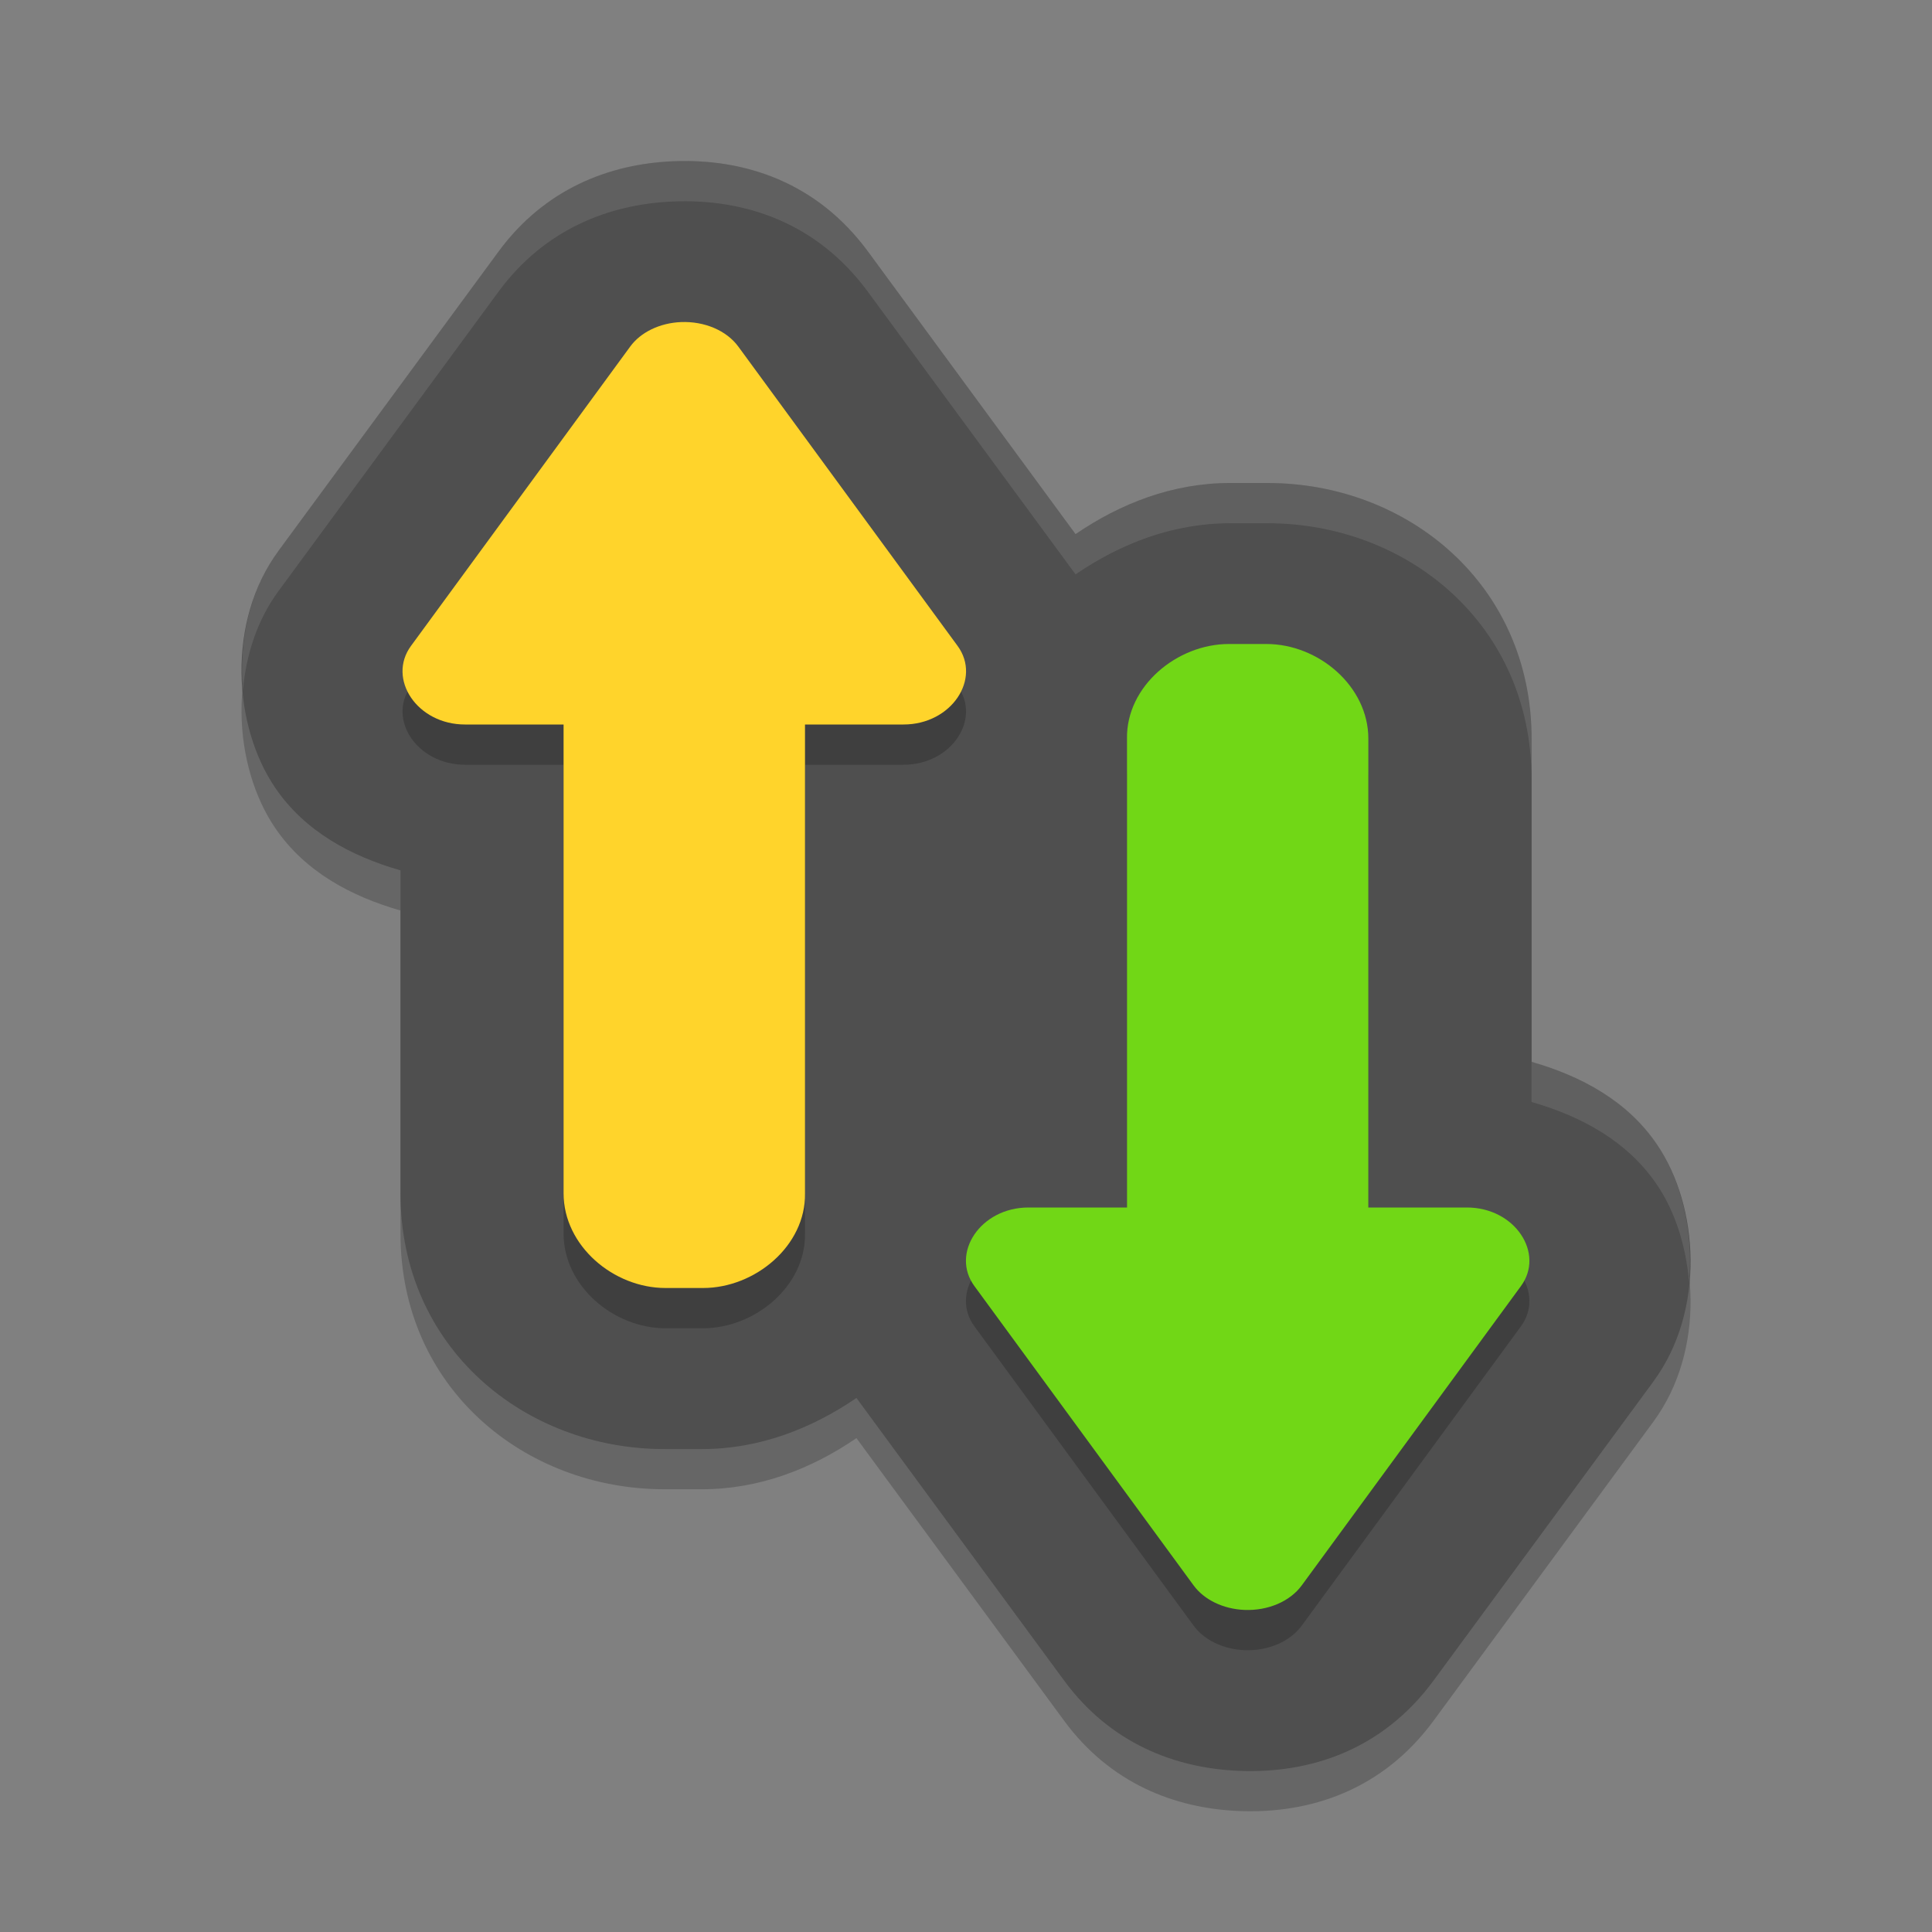 <svg xmlns="http://www.w3.org/2000/svg" width="24" height="24" version="1.1">
 <rect width="100%" height="100%" fill="#808080" stroke="none"/>
 <path style="opacity:0.2" d="M 8.363,2.503 C 7.566,2.536 6.765,2.847 6.194,3.623 L 3.462,7.339 c -0.651,0.882 -0.566,2.178 -0.044,2.946 0.368,0.542 0.939,0.848 1.557,1.026 l 0,4.013 c -2e-7,1.92 1.543,3.176 3.278,3.176 l 0.469,0 c 0.709,0 1.36,-0.254 1.917,-0.635 l 2.581,3.512 c 0.571,0.776 1.372,1.087 2.169,1.12 3.16e-4,1.3e-5 6.5e-4,-1.3e-5 10e-4,0 0.884,0.037 1.783,-0.259 2.417,-1.12 l 2.732,-3.716 0.001,-0.002 c 0.649,-0.882 0.565,-2.177 0.043,-2.944 -0.368,-0.542 -0.939,-0.848 -1.557,-1.026 l 0,-4.013 C 19.025,7.756 17.482,6.5 15.747,6.5 l -0.469,0 c -0.709,0 -1.36,0.254 -1.917,0.635 L 10.781,3.623 C 10.147,2.762 9.248,2.466 8.364,2.503 l -10e-4,0 z"/>
 <path style="fill:#4f4f4f" d="M 8.363,2.003 C 7.566,2.036 6.765,2.347 6.194,3.123 L 3.462,6.839 C 2.811,7.721 2.896,9.017 3.418,9.785 3.786,10.327 4.356,10.634 4.975,10.812 l 0,4.013 c -2e-7,1.92 1.543,3.176 3.278,3.176 l 0.469,0 c 0.709,0 1.36,-0.254 1.917,-0.635 l 2.581,3.512 c 0.571,0.776 1.372,1.087 2.169,1.12 3.16e-4,1.3e-5 6.5e-4,-1.3e-5 10e-4,0 0.884,0.037 1.783,-0.259 2.417,-1.12 l 2.732,-3.716 0.001,-0.002 c 0.649,-0.882 0.565,-2.177 0.043,-2.944 -0.368,-0.542 -0.939,-0.848 -1.557,-1.026 l 0,-4.013 C 19.025,7.256 17.482,6 15.747,6 l -0.469,0 c -0.709,0 -1.36,0.254 -1.917,0.635 L 10.781,3.123 C 10.147,2.262 9.248,1.966 8.364,2.003 l -10e-4,0 z"/>
 <path style="opacity:0.2" d="M 8.459,4.501 C 8.197,4.512 7.959,4.626 7.828,4.806 L 5.106,8.523 c -0.3,0.408 0.074,0.978 0.672,0.977 l 1.223,0 0,5.824 c 0,0.652 0.62,1.176 1.266,1.176 l 0.467,0 c 0.646,0 1.277,-0.525 1.266,-1.176 l 0,-5.824 1.223,0 c 0.598,6e-4 0.972,-0.569 0.672,-0.977 L 9.172,4.806 C 9.026,4.606 8.751,4.488 8.459,4.501 Z"/>
 <path style="fill:#ffd42b" d="M 8.459,4.001 C 8.197,4.012 7.959,4.126 7.828,4.306 L 5.106,8.023 c -0.3,0.408 0.074,0.978 0.672,0.977 l 1.223,0 0,5.824 c 0,0.652 0.62,1.176 1.266,1.176 l 0.467,0 c 0.646,0 1.277,-0.525 1.266,-1.176 l 0,-5.824 1.223,0 c 0.598,6e-4 0.972,-0.569 0.672,-0.977 L 9.172,4.306 C 9.026,4.106 8.751,3.989 8.459,4.001 Z"/>
 <path style="opacity:0.2" d="m 15.266,8.5 c -0.646,0 -1.277,0.525 -1.266,1.176 l 0,5.824 -1.223,0 c -0.598,-6e-4 -0.972,0.569 -0.672,0.977 l 2.722,3.717 c 0.131,0.179 0.369,0.294 0.631,0.305 0.292,0.012 0.567,-0.105 0.713,-0.305 l 2.722,-3.717 c 0.3,-0.408 -0.074,-0.978 -0.672,-0.977 l -1.223,0 0,-5.824 c 0,-0.652 -0.62,-1.176 -1.266,-1.176 z"/>
 <path style="fill:#71d716" d="m 15.266,8 c -0.646,0 -1.277,0.525 -1.266,1.176 l 0,5.824 -1.223,0 c -0.598,-6e-4 -0.972,0.569 -0.672,0.977 l 2.722,3.717 c 0.131,0.179 0.369,0.294 0.631,0.305 0.292,0.012 0.567,-0.105 0.713,-0.305 l 2.722,-3.717 c 0.3,-0.408 -0.074,-0.978 -0.672,-0.977 l -1.223,0 0,-5.824 c 0,-0.652 -0.62,-1.176 -1.266,-1.176 z"/>
 <path style="opacity:0.1;fill:#ffffff" d="M 8.362,2.003 C 7.565,2.036 6.764,2.347 6.193,3.123 L 3.462,6.839 C 3.092,7.341 2.966,7.976 3.018,8.572 3.057,8.135 3.194,7.702 3.462,7.339 L 6.193,3.623 C 6.764,2.847 7.565,2.536 8.362,2.503 l 10e-4,0 C 9.247,2.466 10.147,2.762 10.78,3.623 l 2.581,3.512 c 0.557,-0.381 1.208,-0.635 1.917,-0.635 l 0.469,0 c 1.734,0 3.278,1.256 3.278,3.176 l 0,-0.5 C 19.025,7.256 17.482,6 15.747,6 l -0.469,0 c -0.709,0 -1.36,0.254 -1.917,0.635 L 10.78,3.123 C 10.146,2.262 9.247,1.966 8.363,2.003 l -0.001,0 z m 10.663,11.186 0,0.5 c 0.619,0.178 1.189,0.485 1.557,1.026 0.225,0.331 0.362,0.76 0.4,1.211 0.056,-0.625 -0.093,-1.259 -0.4,-1.711 -0.368,-0.542 -0.938,-0.848 -1.557,-1.026 z"/>
</svg>
